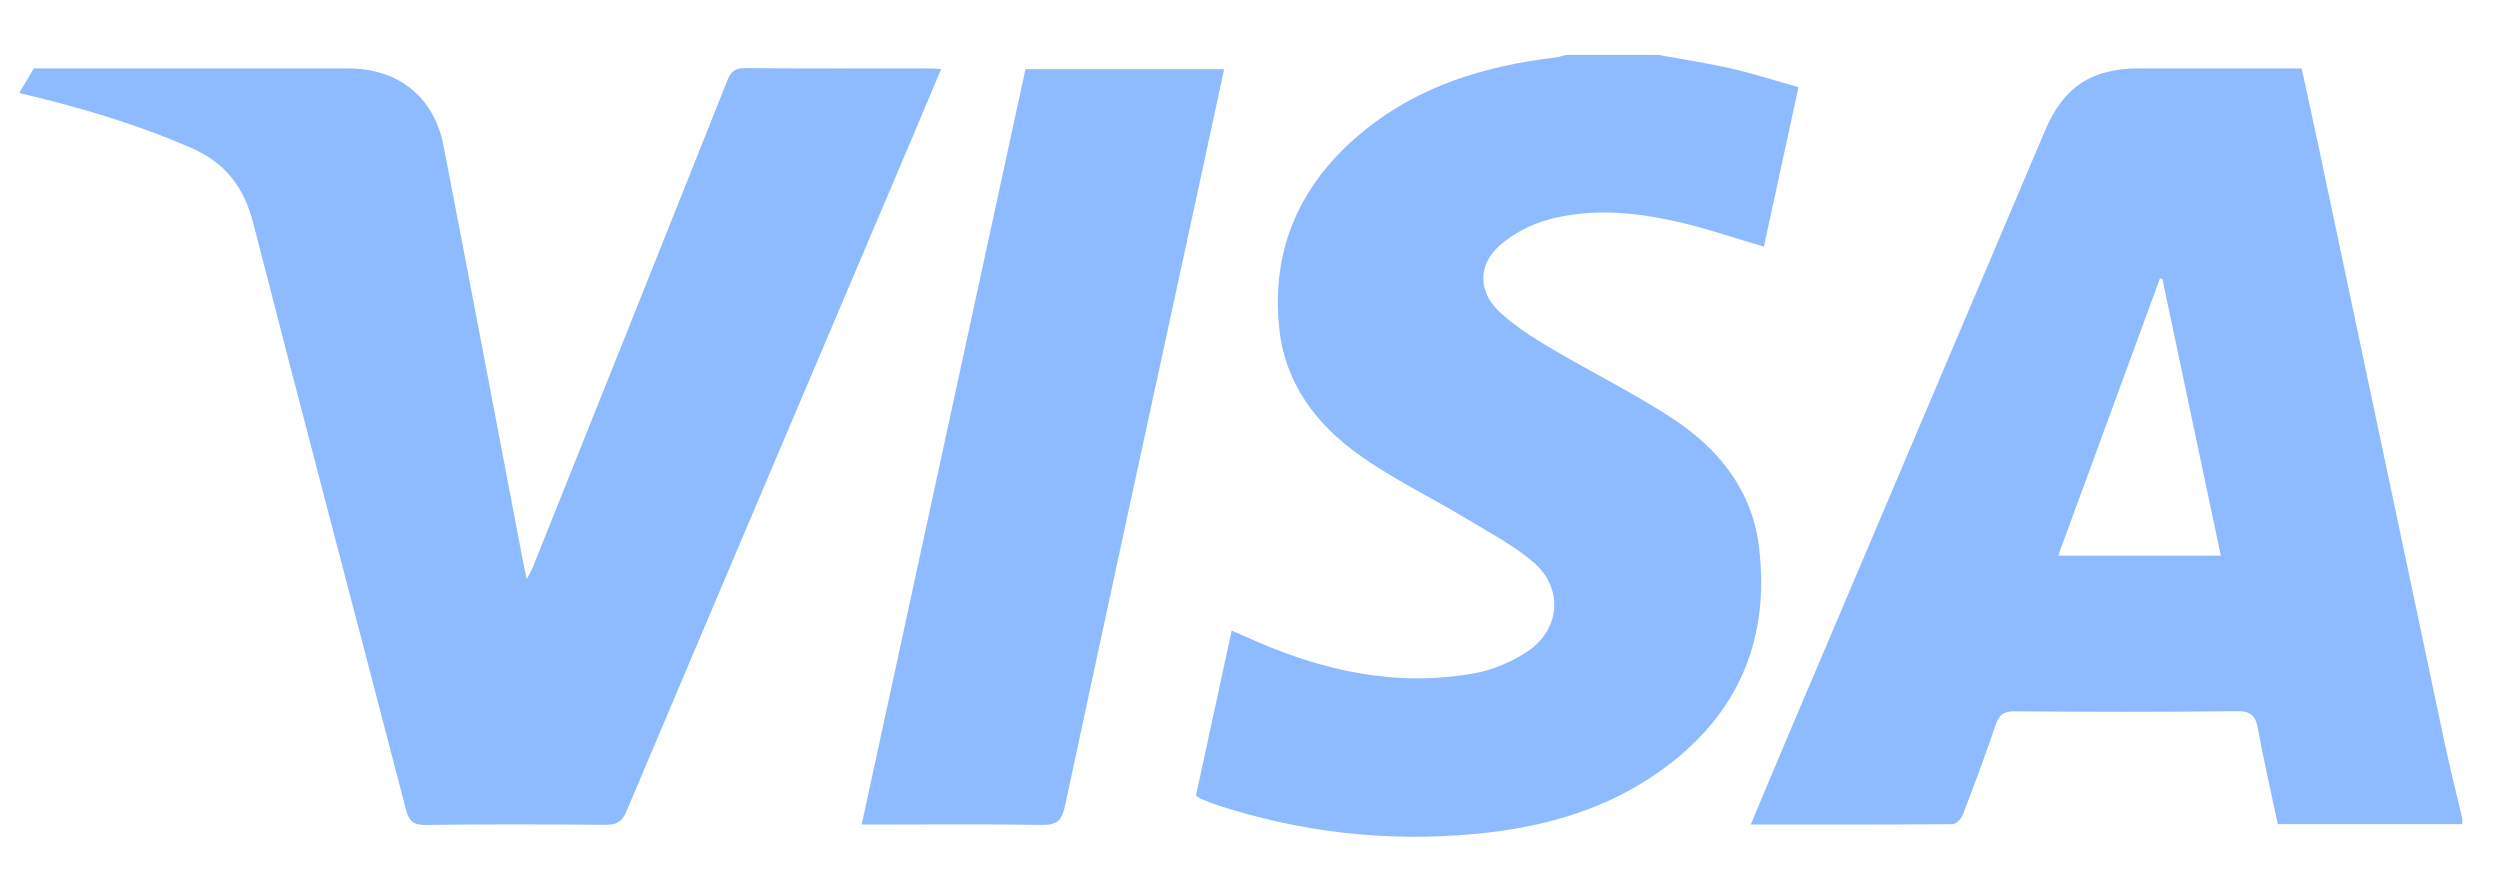 <svg width="43" height="15" viewBox="0 0 43 15" fill="none" xmlns="http://www.w3.org/2000/svg">
<g clip-path="url(#clip0_3177_10858)">
<path d="M42.351 14.175C41.298 14.175 40.246 14.175 39.178 14.175C39.062 13.625 38.937 13.086 38.838 12.542C38.798 12.316 38.725 12.229 38.47 12.232C37.197 12.249 35.925 12.245 34.652 12.235C34.459 12.233 34.383 12.296 34.325 12.469C34.15 12.986 33.958 13.499 33.762 14.01C33.735 14.079 33.647 14.174 33.587 14.175C32.44 14.185 31.293 14.182 30.112 14.182C30.327 13.671 30.531 13.182 30.738 12.695C32.216 9.213 33.696 5.73 35.175 2.246C35.495 1.492 35.975 1.176 36.802 1.176C37.723 1.176 38.644 1.176 39.588 1.176C39.68 1.6 39.773 2.019 39.862 2.438C40.59 5.88 41.316 9.322 42.045 12.765C42.139 13.205 42.249 13.643 42.352 14.082C42.351 14.114 42.351 14.144 42.351 14.175ZM38.198 9.557C37.86 7.956 37.526 6.377 37.193 4.798C37.179 4.795 37.165 4.792 37.151 4.79C36.57 6.373 35.989 7.956 35.401 9.557C36.35 9.557 37.259 9.557 38.198 9.557Z" fill="#8EBBFF"/>
<path d="M28.527 0.945C28.946 1.022 29.368 1.085 29.782 1.179C30.16 1.266 30.532 1.386 30.934 1.499C30.731 2.435 30.533 3.348 30.339 4.242C29.809 4.088 29.302 3.911 28.781 3.798C28.067 3.643 27.337 3.584 26.624 3.779C26.334 3.859 26.041 4.012 25.812 4.206C25.421 4.536 25.415 5.013 25.789 5.361C26.047 5.601 26.352 5.798 26.658 5.979C27.353 6.392 28.081 6.75 28.756 7.19C29.551 7.708 30.13 8.422 30.252 9.385C30.467 11.09 29.828 12.433 28.378 13.383C27.465 13.98 26.433 14.246 25.358 14.345C23.856 14.484 22.384 14.317 20.949 13.852C20.853 13.82 20.759 13.782 20.665 13.743C20.637 13.732 20.613 13.712 20.57 13.686C20.773 12.749 20.976 11.81 21.185 10.846C21.429 10.951 21.659 11.057 21.893 11.15C23.014 11.596 24.172 11.799 25.372 11.578C25.683 11.52 26.002 11.384 26.267 11.209C26.841 10.829 26.896 10.115 26.373 9.669C26.03 9.375 25.617 9.159 25.225 8.923C24.614 8.555 23.964 8.242 23.385 7.83C22.643 7.303 22.107 6.6 22.005 5.664C21.852 4.265 22.378 3.127 23.467 2.244C24.415 1.476 25.54 1.135 26.737 0.991C26.804 0.984 26.869 0.961 26.934 0.945C27.465 0.945 27.997 0.945 28.527 0.945Z" fill="#8EBBFF"/>
<path d="M0.581 1.177C2.384 1.177 4.188 1.176 5.993 1.177C6.848 1.177 7.466 1.667 7.628 2.503C8.086 4.87 8.534 7.239 8.986 9.607C9.006 9.71 9.028 9.813 9.059 9.959C9.105 9.872 9.138 9.823 9.159 9.77C10.279 6.973 11.4 4.176 12.514 1.375C12.575 1.223 12.65 1.17 12.818 1.172C13.864 1.18 14.911 1.176 15.957 1.177C16.025 1.177 16.092 1.183 16.188 1.187C16.01 1.61 15.841 2.013 15.67 2.417C14.037 6.263 12.402 10.107 10.775 13.956C10.697 14.14 10.603 14.188 10.414 14.187C9.384 14.178 8.352 14.175 7.322 14.189C7.103 14.192 7.033 14.116 6.982 13.922C6.109 10.562 5.219 7.203 4.356 3.839C4.197 3.222 3.88 2.8 3.285 2.542C2.332 2.127 1.341 1.836 0.331 1.6" fill="#8EBBFF"/>
<path d="M14.821 14.182C15.764 9.835 16.7 5.517 17.638 1.19C18.779 1.19 19.907 1.19 21.055 1.19C20.913 1.849 20.774 2.495 20.634 3.142C19.859 6.716 19.082 10.29 18.317 13.867C18.264 14.116 18.174 14.194 17.913 14.189C16.977 14.172 16.039 14.182 15.102 14.182C15.018 14.182 14.934 14.182 14.821 14.182Z" fill="#8EBBFF"/>
</g>
<defs>
<clipPath id="clip0_3177_10858">
<rect width="42.02" height="13.446" fill="white" transform="translate(0.331 0.945)"/>
</clipPath>
</defs>
</svg>
